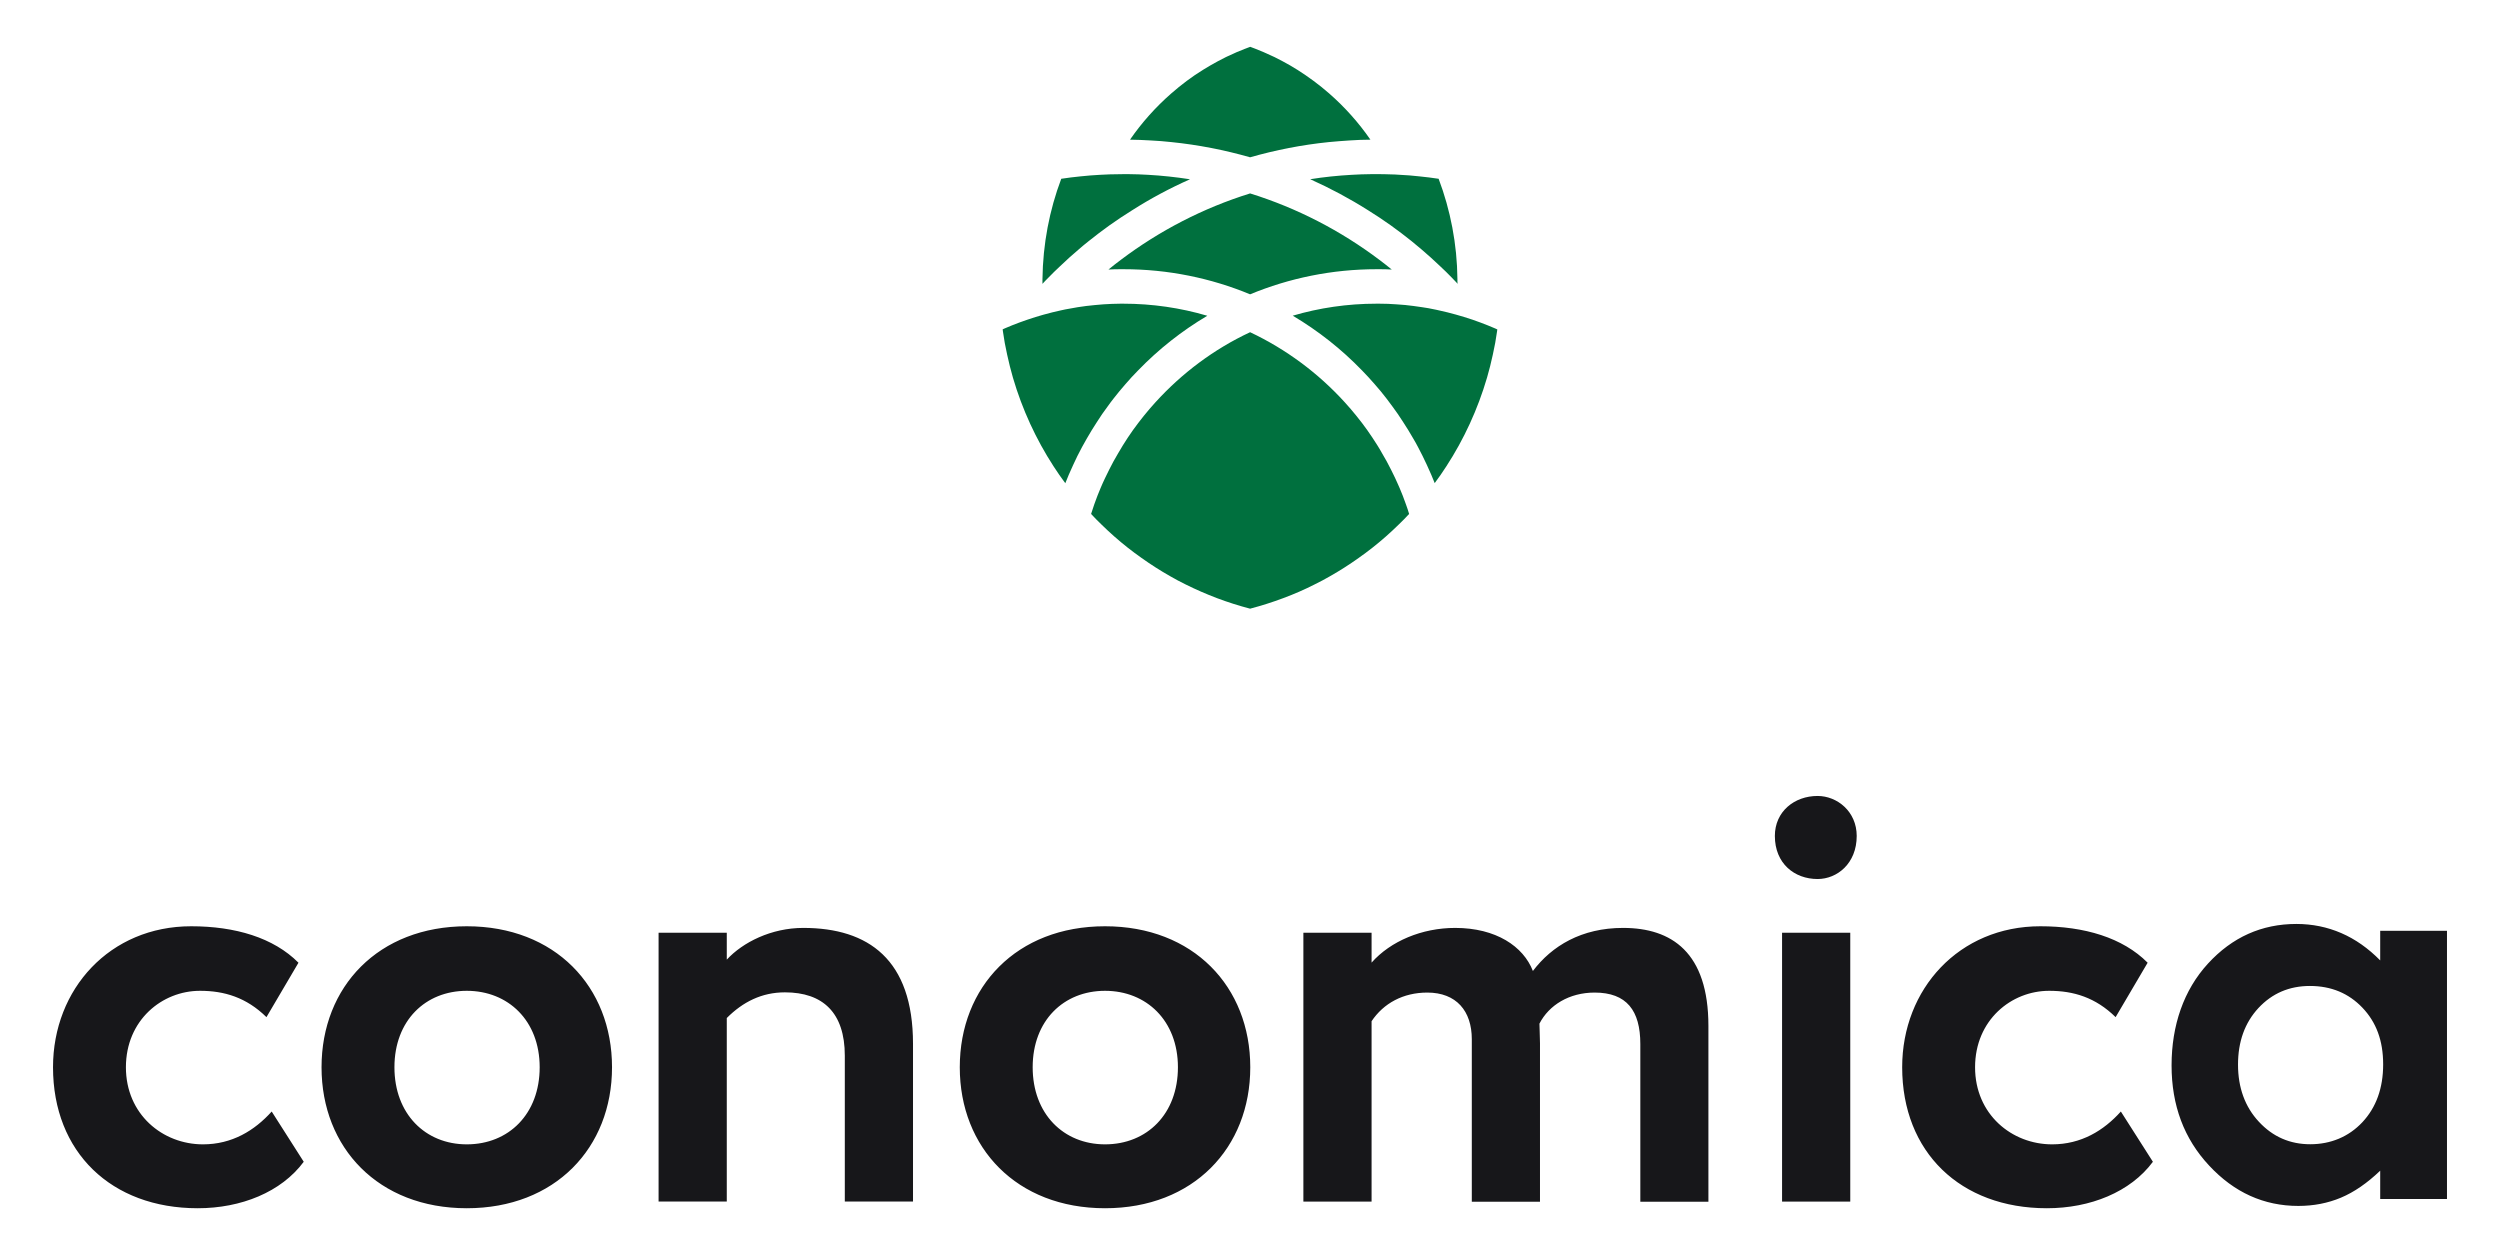 <svg width="247" height="124" viewBox="0 0 247 124" xmlns="http://www.w3.org/2000/svg" xmlns:xlink="http://www.w3.org/1999/xlink" fill="none" overflow="hidden"><path d="M135.377 13.8C134.697 13.8 134.027 13.832 133.347 13.876 132.656 13.92 131.965 13.974 131.285 14.039 128.618 14.311 126.026 14.823 123.51 15.541 120.995 14.823 118.403 14.311 115.736 14.039 115.045 13.963 114.365 13.909 113.674 13.876 113.004 13.832 112.324 13.811 111.644 13.8 112.81 12.113 114.181 10.579 115.725 9.229 116.708 8.37 117.744 7.586 118.857 6.9 119.332 6.607 119.818 6.324 120.304 6.062 120.563 5.921 120.833 5.78 121.103 5.649 121.142 5.631 121.182 5.611 121.221 5.592 121.301 5.553 121.38 5.515 121.459 5.486 121.945 5.246 122.441 5.04 122.949 4.844 123.055 4.8 123.164 4.759 123.276 4.718 123.357 4.688 123.439 4.658 123.521 4.626 123.673 4.677 123.818 4.734 123.966 4.793 124.008 4.81 124.051 4.827 124.094 4.844 124.601 5.04 125.098 5.257 125.584 5.486L125.94 5.649C126.21 5.78 126.48 5.921 126.739 6.062 127.236 6.324 127.722 6.607 128.186 6.9 129.287 7.597 130.335 8.37 131.317 9.229 132.861 10.579 134.222 12.102 135.399 13.8L135.377 13.8ZM117.561 17.718C115.574 18.599 113.663 19.622 111.838 20.786 111.082 21.254 110.337 21.755 109.614 22.266 108.912 22.767 108.232 23.289 107.562 23.823 107.228 24.084 106.904 24.356 106.58 24.639 105.953 25.172 105.327 25.727 104.733 26.304 104.334 26.674 103.945 27.055 103.567 27.447 103.373 27.642 103.178 27.838 102.995 28.045L102.995 27.936 102.995 27.588C103.038 24.095 103.686 20.754 104.852 17.663 105.478 17.565 106.126 17.489 106.763 17.424 107.4 17.358 108.037 17.304 108.685 17.271 108.988 17.25 109.301 17.239 109.605 17.229L109.635 17.228 109.666 17.227C110.109 17.216 110.542 17.206 110.985 17.206L111.525 17.206C112.162 17.206 112.799 17.239 113.425 17.271 114.818 17.348 116.19 17.5 117.539 17.707L117.561 17.718ZM144.015 28.034 144.015 27.925 143.994 27.936 143.994 27.588C143.961 24.105 143.303 20.754 142.137 17.663 141.499 17.565 140.862 17.489 140.225 17.424 139.588 17.348 138.951 17.304 138.303 17.271 137.99 17.25 137.666 17.228 137.353 17.228 136.91 17.206 136.457 17.206 136.003 17.206L136.003 17.206 135.464 17.206C134.826 17.217 134.189 17.228 133.563 17.271 132.181 17.348 130.799 17.489 129.449 17.707 131.436 18.599 133.347 19.622 135.172 20.776 135.928 21.244 136.673 21.744 137.396 22.256 138.098 22.756 138.778 23.279 139.448 23.812 139.783 24.084 140.107 24.356 140.43 24.628 141.057 25.161 141.672 25.716 142.277 26.293 142.676 26.663 143.065 27.044 143.443 27.436L143.472 27.467C143.656 27.662 143.831 27.848 144.015 28.034ZM137.504 26.63C137.126 26.608 136.738 26.598 136.36 26.598L136.025 26.598C131.598 26.598 127.376 27.479 123.51 29.079 119.645 27.479 115.423 26.598 110.996 26.598L110.661 26.598C110.272 26.598 109.895 26.608 109.517 26.63 109.916 26.304 110.326 25.977 110.737 25.673 114.548 22.8 118.857 20.558 123.51 19.11 128.164 20.558 132.473 22.8 136.284 25.673 136.694 25.977 137.105 26.304 137.504 26.63ZM112.443 36.599C114.462 34.509 116.762 32.692 119.278 31.201L119.256 31.19C116.632 30.417 113.847 30.004 110.974 30.004L110.694 30.004C110.121 30.015 109.56 30.026 108.998 30.069 108.437 30.113 107.875 30.167 107.314 30.232 107.033 30.265 106.752 30.309 106.472 30.352 106.061 30.417 105.651 30.494 105.252 30.57L104.798 30.668C104.237 30.787 103.686 30.929 103.135 31.081L102.99 31.122C102.765 31.185 102.536 31.249 102.315 31.321 101.764 31.495 101.213 31.68 100.684 31.876 100.22 32.05 99.755 32.235 99.302 32.431 99.216 32.463 99.14 32.496 99.064 32.539 99.064 32.605 99.075 32.67 99.086 32.724 99.194 33.508 99.334 34.281 99.507 35.042 99.669 35.804 99.864 36.566 100.079 37.317 100.997 40.451 102.358 43.4 104.096 46.077 104.463 46.654 104.852 47.198 105.252 47.742 105.36 47.47 105.467 47.198 105.586 46.926 105.727 46.6 105.878 46.262 106.029 45.936 106.299 45.337 106.59 44.75 106.904 44.173 106.985 44.031 107.063 43.89 107.141 43.748 107.219 43.607 107.298 43.465 107.379 43.324 107.692 42.769 108.027 42.236 108.372 41.703 108.707 41.158 109.074 40.647 109.452 40.135 109.635 39.874 109.819 39.635 110.013 39.385 110.391 38.895 110.791 38.416 111.19 37.959 111.59 37.491 112.011 37.034 112.443 36.599ZM147.935 32.529C147.935 32.583 147.924 32.648 147.913 32.714L147.913 32.714C147.805 33.497 147.665 34.27 147.492 35.032 147.33 35.804 147.136 36.555 146.92 37.306 146.002 40.44 144.642 43.389 142.903 46.066 142.536 46.632 142.158 47.187 141.748 47.731 141.64 47.459 141.532 47.187 141.413 46.915 141.273 46.578 141.122 46.251 140.97 45.925 140.7 45.326 140.398 44.739 140.096 44.162 139.945 43.868 139.783 43.585 139.621 43.313 139.308 42.758 138.973 42.225 138.627 41.692 138.293 41.158 137.925 40.636 137.547 40.124 137.364 39.863 137.18 39.624 136.986 39.374 136.608 38.884 136.219 38.405 135.809 37.948 135.41 37.48 134.988 37.034 134.557 36.588 132.537 34.498 130.237 32.681 127.722 31.19 130.345 30.417 133.131 30.004 136.003 30.004L136.284 30.004C136.856 30.004 137.418 30.026 137.979 30.069 138.552 30.102 139.113 30.156 139.664 30.232 139.945 30.265 140.225 30.309 140.506 30.352 140.916 30.407 141.327 30.483 141.726 30.57 141.777 30.581 141.827 30.59 141.877 30.6 141.978 30.619 142.079 30.639 142.18 30.668 142.741 30.787 143.292 30.929 143.843 31.081 144.123 31.157 144.393 31.234 144.663 31.321 145.214 31.484 145.765 31.68 146.294 31.876 146.758 32.05 147.222 32.235 147.676 32.431 147.693 32.438 147.711 32.446 147.729 32.453 147.79 32.479 147.855 32.506 147.913 32.539L147.935 32.529ZM138.195 51.823C138.552 51.486 138.886 51.138 139.221 50.778 139.124 50.463 139.027 50.147 138.908 49.832 138.811 49.549 138.703 49.266 138.595 48.983 138.498 48.733 138.401 48.482 138.293 48.243 138.242 48.13 138.193 48.018 138.144 47.905 138.045 47.681 137.947 47.456 137.839 47.231 137.783 47.117 137.728 47.003 137.673 46.89 137.593 46.722 137.513 46.555 137.429 46.393 137.159 45.849 136.867 45.315 136.554 44.793 136.263 44.26 135.928 43.748 135.593 43.237 135.431 42.987 135.258 42.736 135.086 42.497 134.74 42.018 134.395 41.55 134.017 41.093 133.65 40.636 133.261 40.179 132.861 39.744 130.237 36.86 127.063 34.498 123.51 32.822 119.947 34.487 116.783 36.86 114.16 39.744 113.76 40.179 113.371 40.636 113.004 41.093 112.637 41.55 112.281 42.018 111.935 42.497 111.763 42.736 111.59 42.987 111.428 43.237 111.093 43.748 110.769 44.26 110.467 44.793 110.154 45.315 109.862 45.849 109.592 46.393 109.452 46.665 109.311 46.948 109.182 47.231 109.02 47.568 108.869 47.905 108.728 48.243 108.62 48.482 108.523 48.733 108.426 48.983 108.318 49.255 108.21 49.549 108.113 49.832 108.005 50.147 107.897 50.463 107.8 50.778 108.135 51.138 108.469 51.486 108.826 51.823 109.236 52.226 109.668 52.628 110.1 53.009 110.953 53.76 111.849 54.468 112.778 55.12 113.695 55.773 114.646 56.383 115.628 56.938 116.114 57.221 116.611 57.482 117.118 57.732 118.122 58.233 119.17 58.69 120.228 59.093 121.297 59.495 122.388 59.843 123.51 60.137 124.623 59.843 125.724 59.495 126.793 59.093 127.851 58.701 128.899 58.244 129.903 57.732 130.41 57.482 130.907 57.221 131.393 56.938 132.375 56.383 133.326 55.773 134.243 55.12 135.172 54.468 136.068 53.76 136.921 53.009 137.353 52.628 137.785 52.226 138.195 51.823Z" fill="#00703E" fill-rule="evenodd" clip-rule="evenodd"/><path d="M183.443 82.591C183.443 80.175 181.51 78.641 179.578 78.641 177.288 78.641 175.356 80.175 175.356 82.591 175.356 85.312 177.288 86.847 179.578 86.847 181.51 86.847 183.443 85.312 183.443 82.591ZM182.806 92.157 176.068 92.157 176.068 118.721 182.806 118.721 182.806 92.157ZM241.762 91.961 235.164 91.961 235.164 94.889C233.987 93.692 232.702 92.788 231.32 92.19 229.938 91.591 228.459 91.287 226.882 91.287 223.459 91.287 220.544 92.592 218.147 95.204 215.75 97.816 214.551 101.309 214.551 105.26 214.551 109.21 215.782 112.507 218.266 115.163 220.738 117.818 223.675 119.146 227.077 119.146 228.588 119.146 229.992 118.873 231.288 118.329 232.584 117.785 233.879 116.893 235.164 115.663L235.164 118.46 241.762 118.46 241.762 91.961ZM223.136 99.59C224.485 98.142 226.18 97.413 228.221 97.413 230.316 97.413 232.044 98.132 233.404 99.557 234.775 100.994 235.456 102.811 235.456 105.162 235.456 107.512 234.765 109.417 233.404 110.875 232.044 112.322 230.262 113.051 228.254 113.051 226.245 113.051 224.55 112.311 223.179 110.831 221.807 109.362 221.116 107.458 221.116 105.183 221.116 102.909 221.786 101.048 223.136 99.59ZM202.231 119.374C206.507 119.374 210.491 117.785 212.716 114.771L212.705 114.782 209.541 109.819C207.846 111.702 205.622 113.062 202.749 113.062 198.765 113.062 195.137 110.102 195.137 105.445 195.137 100.787 198.711 97.892 202.458 97.892 204.866 97.892 207.036 98.545 209.023 100.493L212.187 95.117C209.725 92.636 205.924 91.515 201.583 91.515 193.561 91.515 187.935 97.707 187.935 105.445 187.935 113.824 193.679 119.374 202.231 119.374ZM30.018 114.771C27.794 117.785 23.81 119.374 19.534 119.374 10.982 119.374 5.238 113.824 5.238 105.445 5.238 97.707 10.863 91.515 18.886 91.515 23.227 91.515 27.028 92.636 29.489 95.117L26.326 100.493C24.339 98.545 22.169 97.892 19.761 97.892 16.014 97.892 12.44 100.787 12.44 105.445 12.44 110.102 16.068 113.062 20.052 113.062 22.924 113.062 25.149 111.702 26.844 109.819L30.008 114.782 30.018 114.771ZM60.468 105.445C60.468 97.479 54.843 91.515 46.118 91.515 37.393 91.515 31.768 97.479 31.768 105.445 31.768 113.411 37.393 119.374 46.118 119.374 54.843 119.374 60.468 113.411 60.468 105.445ZM53.32 105.445C53.32 110.048 50.275 113.062 46.118 113.062 42.015 113.062 38.97 110.048 38.97 105.445 38.97 100.841 42.026 97.892 46.118 97.892 50.21 97.892 53.32 100.841 53.32 105.445ZM65.068 92.157 71.806 92.157 71.806 94.812C73.382 93.104 76.2 91.678 79.364 91.678 85.81 91.678 90.205 94.812 90.205 103.127L90.205 118.71 83.467 118.71 83.467 104.302C83.467 100.047 81.297 98.044 77.55 98.044 75.261 98.044 73.393 98.991 71.806 100.58L71.806 118.71 65.068 118.71 65.068 92.157ZM123.527 105.445C123.527 97.479 117.901 91.515 109.177 91.515 100.452 91.515 94.826 97.479 94.826 105.445 94.826 113.411 100.452 119.374 109.177 119.374 117.901 119.374 123.527 113.411 123.527 105.445ZM116.379 105.445C116.379 110.048 113.334 113.062 109.177 113.062 105.073 113.062 102.028 110.048 102.028 105.445 102.028 100.841 105.084 97.892 109.177 97.892 113.269 97.892 116.379 100.841 116.379 105.445ZM168.801 118.732 162.064 118.732 162.064 103.148C162.064 99.84 160.714 98.066 157.55 98.066 155.034 98.066 153.037 99.307 152.097 101.135 152.097 101.324 152.109 101.623 152.121 101.949 152.135 102.338 152.151 102.763 152.151 103.083L152.151 118.732 145.414 118.732 145.414 102.67C145.414 99.894 143.891 98.066 141.019 98.066 138.622 98.066 136.689 99.133 135.512 100.896L135.512 118.721 128.774 118.721 128.774 92.157 135.512 92.157 135.512 95.106C137.391 92.984 140.49 91.678 143.772 91.678 147.811 91.678 150.51 93.507 151.45 95.933 153.328 93.452 156.255 91.678 160.358 91.678 165.163 91.678 168.791 94.094 168.791 101.364L168.791 118.721 168.801 118.732Z" fill="#17171A" fill-rule="evenodd" clip-rule="evenodd"/></svg>